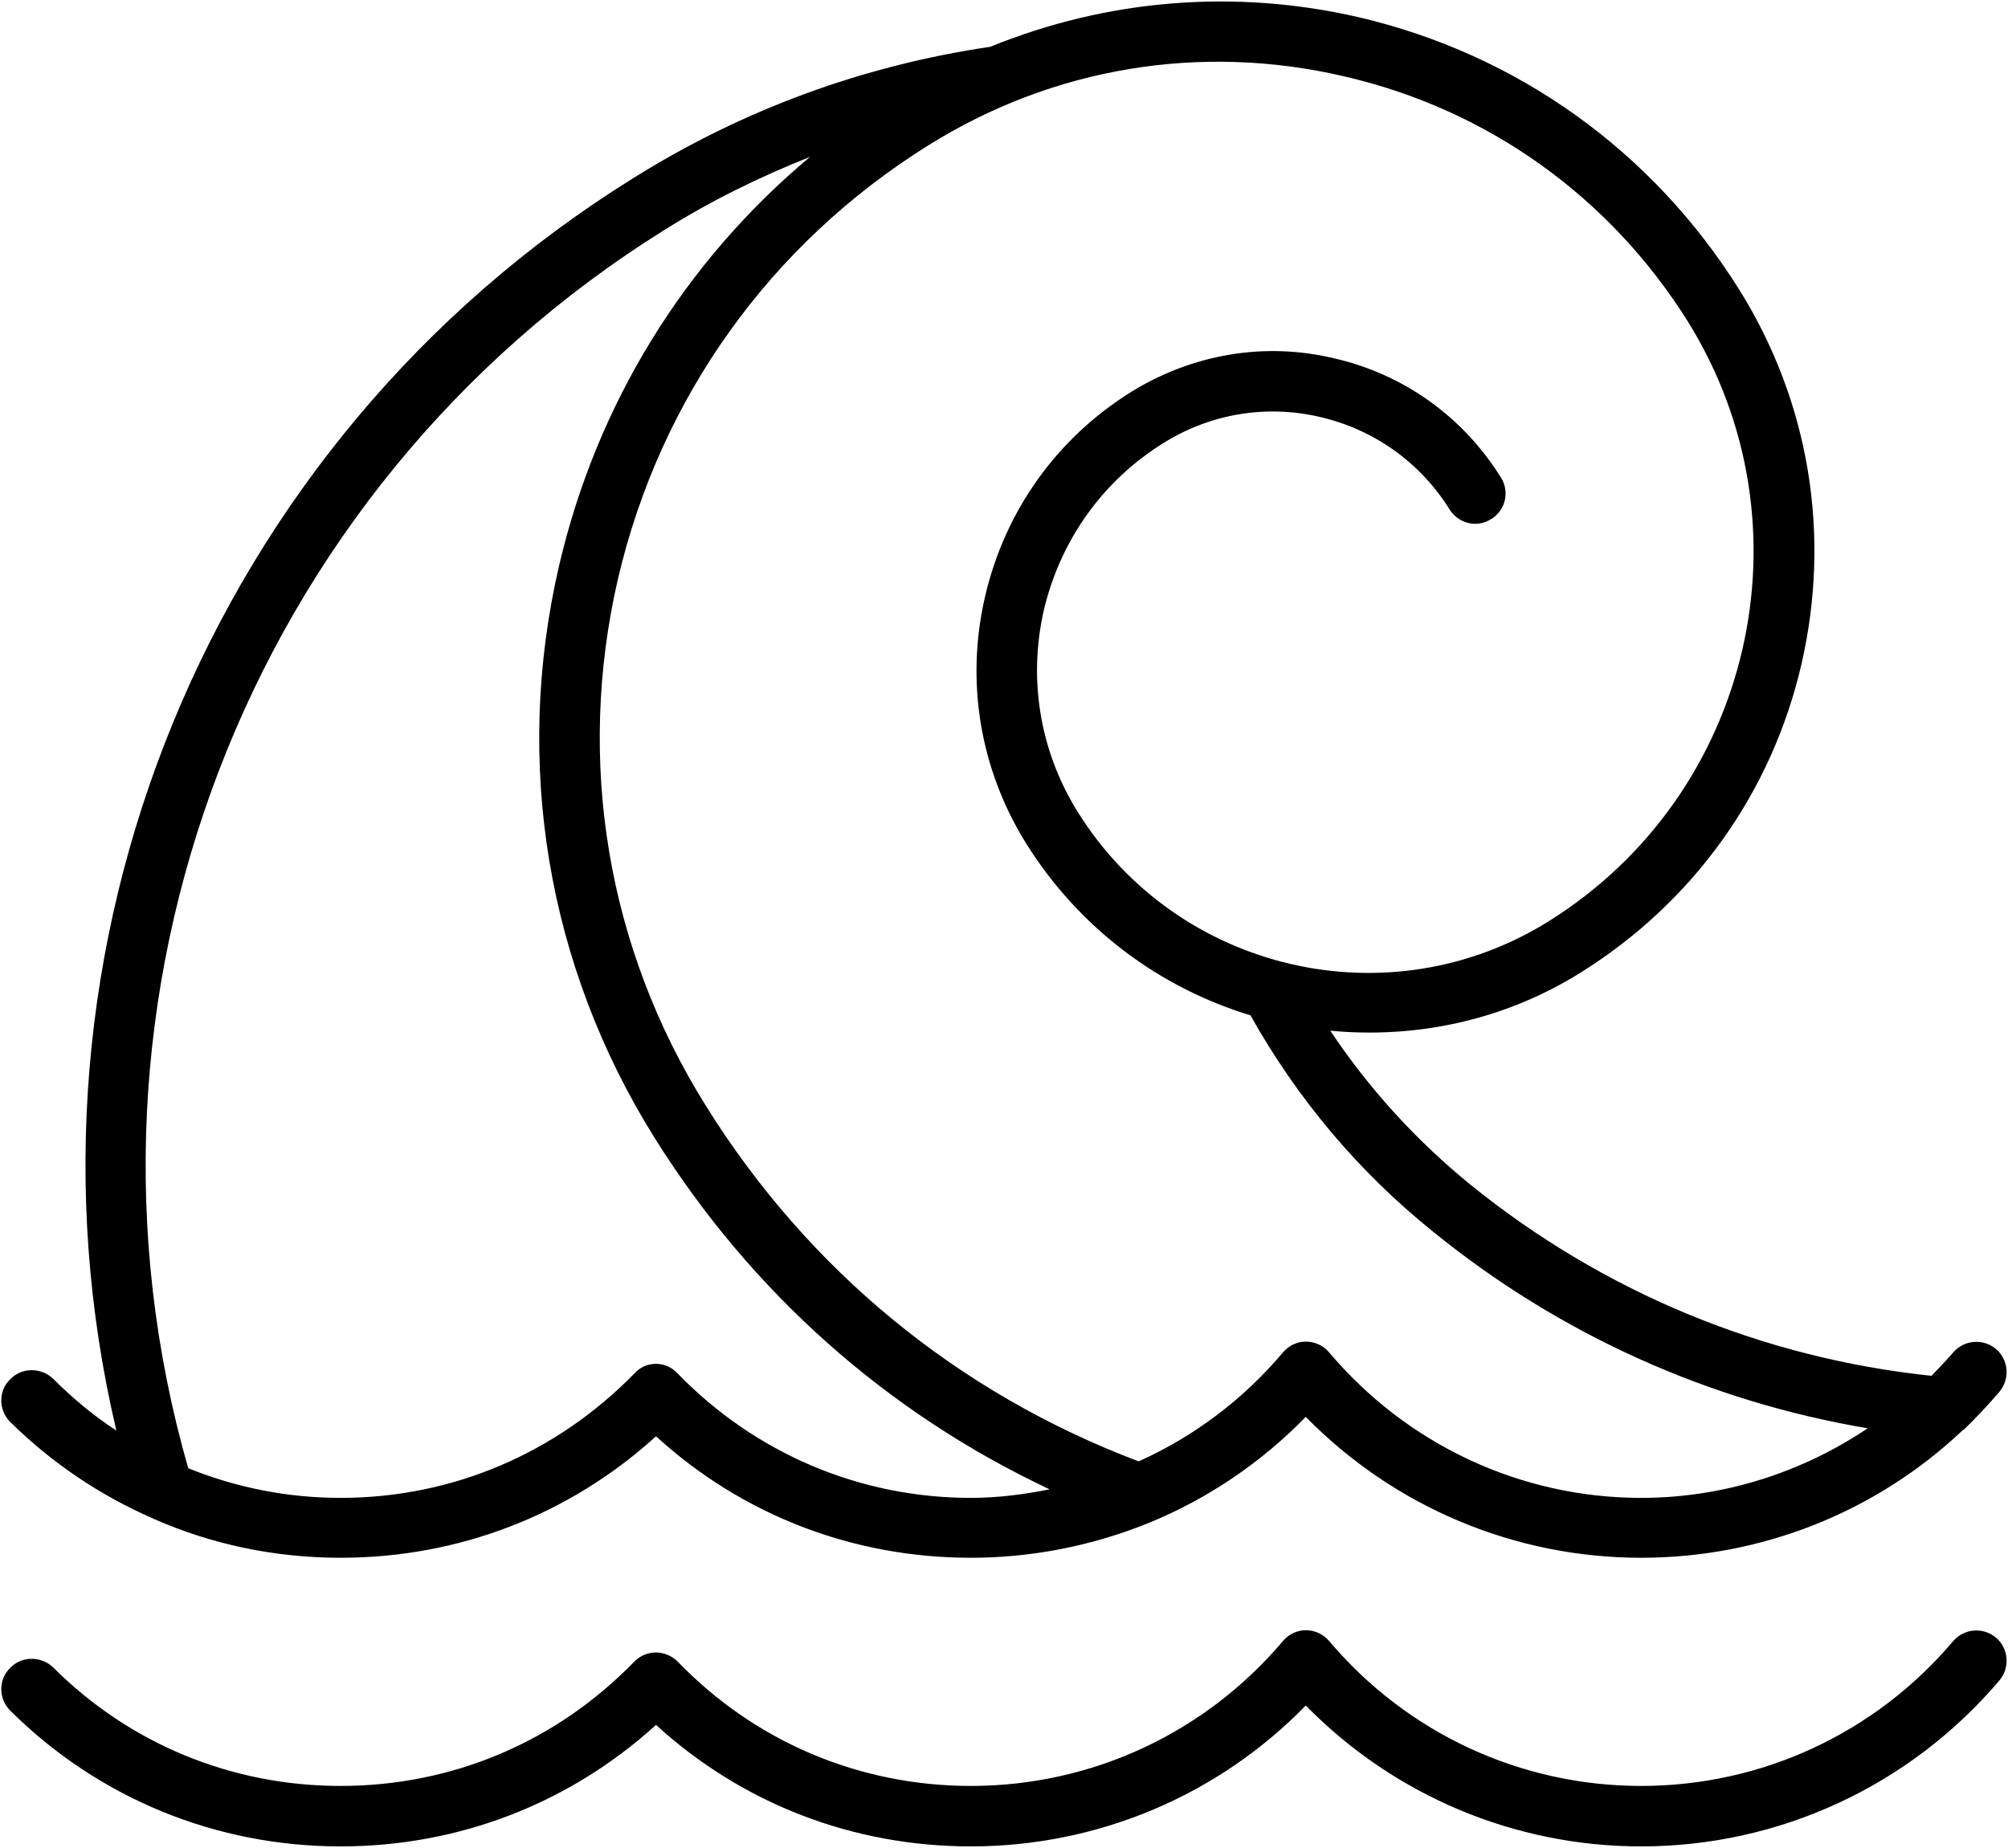 <svg height="324" width="352" viewBox="0 0 352 324" xmlns="http://www.w3.org/2000/svg" version="1.2">
	<title>beach-ocean-sea-water-wave-svgrepo-com-svg</title>
	<style>
		.s0 { fill: #000000 } 
	</style>
	<g id="Layer">
		<path d="m1.8 249.3c-2.1-2.1-2.1-5.5 0-7.5 2-2.1 5.4-2.1 7.5-0.1 3.4 3.4 7.1 6.5 11.1 9.1-19.9-84.3 16.1-173.2 90.5-219.5 19.3-12.1 40.4-19.8 62.7-23.1 20.4-8.3 42.7-10.2 64.5-5.2 27.9 6.5 51.6 23.5 66.8 47.8 12.3 19.7 16.1 43 10.9 65.6-5.2 22.6-19 41.8-38.7 54.1-13.6 8.5-29 11.6-43.9 10.2 6.8 10.2 15.1 19.3 24.7 27.1 23.3 18.8 51.1 30.3 80.7 33.4 1.3-1.4 2.6-2.7 3.8-4.1 1.9-2.2 5.2-2.5 7.5-0.6 2.2 1.9 2.5 5.2 0.6 7.5q-3 3.5-6.3 6.7 0 0-0.1 0c-15.2 14.4-35.3 22.4-56.4 22.4-22.2 0-43.3-8.9-58.8-24.7-7.8 8-17.1 14.3-27.3 18.5q-0.2 0.1-0.5 0.2c-9.7 3.9-20.2 6-30.9 6-20.7 0-40.1-7.5-55.2-21.3-15.2 13.8-34.6 21.3-55.3 21.3-11.4 0-22.5-2.3-32.7-6.8q-0.1 0-0.2-0.1c-9.2-4-17.7-9.7-25-16.9zm160.9-223.8c-27.7 17.3-47 44.3-54.4 76.1-7.3 31.8-1.9 64.5 15.4 92.2 18 28.9 44.2 50.4 75.9 62.4 9.6-4.3 18.3-10.8 25.3-19.1 1-1.2 2.5-1.9 4-1.9 1.6 0 3.1 0.7 4.1 1.9 13.7 16.2 33.6 25.5 54.7 25.5 14.3 0 28.1-4.4 39.7-12.2-27.8-4.7-53.9-16.4-76.1-34.4-13.2-10.6-23.9-23.4-32.1-38-15.8-4.8-29.9-15.1-39.3-30.1-8.1-13-10.7-28.4-7.2-43.4 3.5-15 12.6-27.7 25.6-35.8 10.7-6.6 23.3-8.8 35.5-5.9 12.3 2.8 22.7 10.3 29.3 20.9 1.6 2.5 0.8 5.8-1.7 7.3-2.5 1.6-5.7 0.8-7.3-1.7-5.1-8.2-13.2-14-22.7-16.2-9.4-2.2-19.2-0.6-27.5 4.6-10.6 6.6-18 17-20.9 29.2-2.8 12.2-0.7 24.8 5.9 35.4 17.5 28.1 54.6 36.7 82.6 19.2 35.7-22.3 46.6-69.4 24.4-105.1-13.7-21.9-35.1-37.2-60.2-43-25.2-5.9-51.1-1.6-73 12.1zm-129.7 231.9c8.4 3.4 17.4 5.2 26.7 5.2 19.6 0 37.8-7.8 51.5-21.8 1-1.1 2.3-1.7 3.8-1.7 1.4 0 2.8 0.6 3.8 1.7 13.6 14 31.9 21.8 51.4 21.8 4.7 0 9.3-0.6 13.8-1.5-28.5-13.4-52.3-34.5-69.3-61.7-18.8-30.1-24.7-65.7-16.7-100.2 6.6-28.4 22-53.3 44-71.7-8.8 3.5-17.4 7.7-25.5 12.8-73.2 45.6-107.2 134.6-83.5 217.1z" class="s0" fill-rule="evenodd" id="Layer"></path>
		<path d="m342.4 287.7c-13.7 16.2-33.6 25.4-54.7 25.4-21.1 0-41-9.2-54.7-25.4-1-1.2-2.5-1.9-4.1-1.9-1.5 0-3 0.7-4 1.9-13.7 16.2-33.6 25.4-54.7 25.4-19.5 0-37.8-7.7-51.4-21.8-1-1-2.4-1.6-3.8-1.6-1.5 0-2.8 0.6-3.8 1.6-13.7 14.1-31.9 21.8-51.5 21.8-19 0-36.9-7.3-50.4-20.8-2.1-2-5.5-2-7.5 0.1-2.1 2-2.1 5.4 0 7.5 15.5 15.4 36.1 23.8 57.9 23.8 20.7 0 40.1-7.5 55.3-21.3 15.1 13.8 34.5 21.3 55.2 21.3 22.2 0 43.3-8.9 58.7-24.7 15.5 15.8 36.6 24.7 58.8 24.7 24.2 0 47.1-10.6 62.8-29.1 1.9-2.3 1.6-5.6-0.6-7.5-2.3-1.9-5.6-1.6-7.5 0.6z" class="s0" id="Layer"></path>
	</g>
</svg>